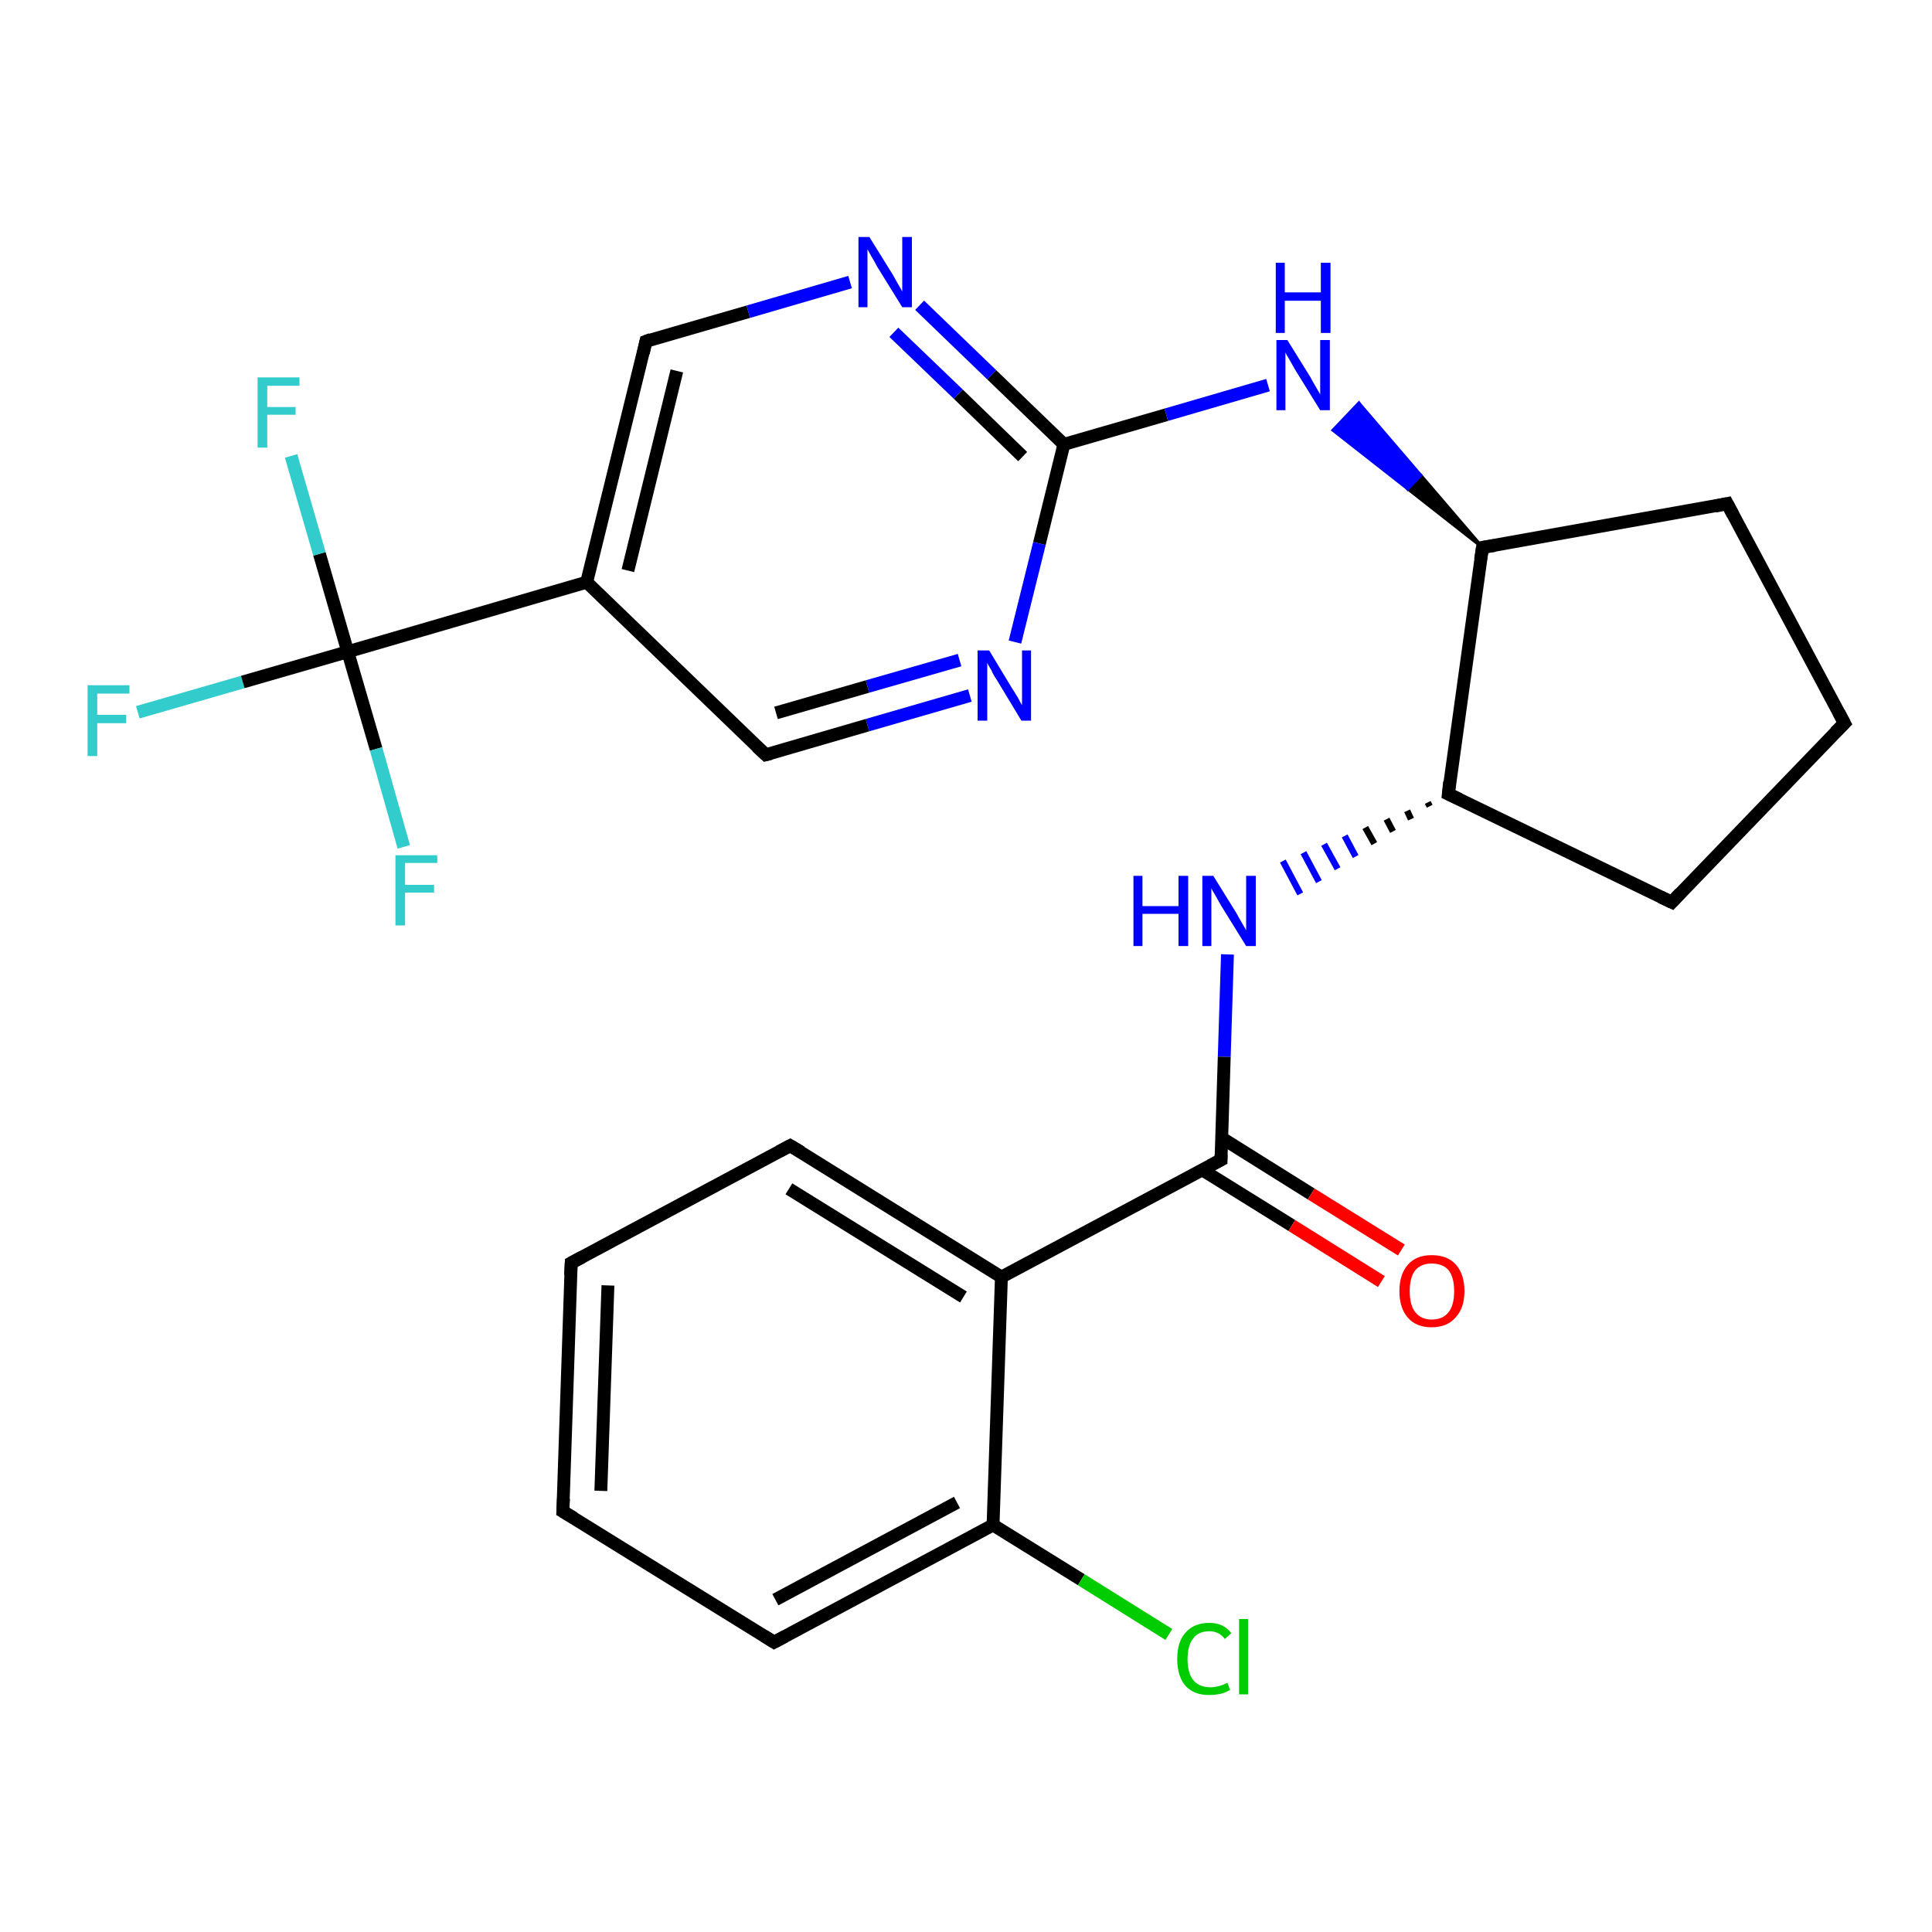 <?xml version='1.0' encoding='iso-8859-1'?>
<svg version='1.1' baseProfile='full'
              xmlns='http://www.w3.org/2000/svg'
                      xmlns:rdkit='http://www.rdkit.org/xml'
                      xmlns:xlink='http://www.w3.org/1999/xlink'
                  xml:space='preserve'
width='300px' height='300px' viewBox='0 0 300 300'>
<!-- END OF HEADER -->
<rect style='opacity:1.0;fill:#FFFFFF;stroke:none' width='300.0' height='300.0' x='0.0' y='0.0'> </rect>
<path class='bond-0 atom-0 atom-1' d='M 21.4,110.6 L 37.7,105.9' style='fill:none;fill-rule:evenodd;stroke:#33CCCC;stroke-width:2.0px;stroke-linecap:butt;stroke-linejoin:miter;stroke-opacity:1' />
<path class='bond-0 atom-0 atom-1' d='M 37.7,105.9 L 54.0,101.2' style='fill:none;fill-rule:evenodd;stroke:#000000;stroke-width:2.0px;stroke-linecap:butt;stroke-linejoin:miter;stroke-opacity:1' />
<path class='bond-1 atom-1 atom-2' d='M 54.0,101.2 L 49.6,86.0' style='fill:none;fill-rule:evenodd;stroke:#000000;stroke-width:2.0px;stroke-linecap:butt;stroke-linejoin:miter;stroke-opacity:1' />
<path class='bond-1 atom-1 atom-2' d='M 49.6,86.0 L 45.2,70.8' style='fill:none;fill-rule:evenodd;stroke:#33CCCC;stroke-width:2.0px;stroke-linecap:butt;stroke-linejoin:miter;stroke-opacity:1' />
<path class='bond-2 atom-1 atom-3' d='M 54.0,101.2 L 58.4,116.3' style='fill:none;fill-rule:evenodd;stroke:#000000;stroke-width:2.0px;stroke-linecap:butt;stroke-linejoin:miter;stroke-opacity:1' />
<path class='bond-2 atom-1 atom-3' d='M 58.4,116.3 L 62.7,131.5' style='fill:none;fill-rule:evenodd;stroke:#33CCCC;stroke-width:2.0px;stroke-linecap:butt;stroke-linejoin:miter;stroke-opacity:1' />
<path class='bond-3 atom-1 atom-4' d='M 54.0,101.2 L 91.1,90.4' style='fill:none;fill-rule:evenodd;stroke:#000000;stroke-width:2.0px;stroke-linecap:butt;stroke-linejoin:miter;stroke-opacity:1' />
<path class='bond-4 atom-4 atom-5' d='M 91.1,90.4 L 100.3,53.0' style='fill:none;fill-rule:evenodd;stroke:#000000;stroke-width:2.0px;stroke-linecap:butt;stroke-linejoin:miter;stroke-opacity:1' />
<path class='bond-4 atom-4 atom-5' d='M 97.5,88.6 L 105.1,57.6' style='fill:none;fill-rule:evenodd;stroke:#000000;stroke-width:2.0px;stroke-linecap:butt;stroke-linejoin:miter;stroke-opacity:1' />
<path class='bond-5 atom-5 atom-6' d='M 100.3,53.0 L 116.2,48.4' style='fill:none;fill-rule:evenodd;stroke:#000000;stroke-width:2.0px;stroke-linecap:butt;stroke-linejoin:miter;stroke-opacity:1' />
<path class='bond-5 atom-5 atom-6' d='M 116.2,48.4 L 132.0,43.8' style='fill:none;fill-rule:evenodd;stroke:#0000FF;stroke-width:2.0px;stroke-linecap:butt;stroke-linejoin:miter;stroke-opacity:1' />
<path class='bond-6 atom-6 atom-7' d='M 142.8,47.4 L 154.0,58.2' style='fill:none;fill-rule:evenodd;stroke:#0000FF;stroke-width:2.0px;stroke-linecap:butt;stroke-linejoin:miter;stroke-opacity:1' />
<path class='bond-6 atom-6 atom-7' d='M 154.0,58.2 L 165.2,69.0' style='fill:none;fill-rule:evenodd;stroke:#000000;stroke-width:2.0px;stroke-linecap:butt;stroke-linejoin:miter;stroke-opacity:1' />
<path class='bond-6 atom-6 atom-7' d='M 138.8,51.6 L 148.8,61.2' style='fill:none;fill-rule:evenodd;stroke:#0000FF;stroke-width:2.0px;stroke-linecap:butt;stroke-linejoin:miter;stroke-opacity:1' />
<path class='bond-6 atom-6 atom-7' d='M 148.8,61.2 L 158.8,70.9' style='fill:none;fill-rule:evenodd;stroke:#000000;stroke-width:2.0px;stroke-linecap:butt;stroke-linejoin:miter;stroke-opacity:1' />
<path class='bond-7 atom-7 atom-8' d='M 165.2,69.0 L 181.1,64.4' style='fill:none;fill-rule:evenodd;stroke:#000000;stroke-width:2.0px;stroke-linecap:butt;stroke-linejoin:miter;stroke-opacity:1' />
<path class='bond-7 atom-7 atom-8' d='M 181.1,64.4 L 196.9,59.8' style='fill:none;fill-rule:evenodd;stroke:#0000FF;stroke-width:2.0px;stroke-linecap:butt;stroke-linejoin:miter;stroke-opacity:1' />
<path class='bond-8 atom-9 atom-8' d='M 230.2,85.0 L 218.6,75.9 L 220.6,73.8 Z' style='fill:#000000;fill-rule:evenodd;fill-opacity:1;stroke:#000000;stroke-width:0.5px;stroke-linecap:butt;stroke-linejoin:miter;stroke-opacity:1;' />
<path class='bond-8 atom-9 atom-8' d='M 218.6,75.9 L 211.0,62.6 L 207.0,66.8 Z' style='fill:#0000FF;fill-rule:evenodd;fill-opacity:1;stroke:#0000FF;stroke-width:0.5px;stroke-linecap:butt;stroke-linejoin:miter;stroke-opacity:1;' />
<path class='bond-8 atom-9 atom-8' d='M 218.6,75.9 L 220.6,73.8 L 211.0,62.6 Z' style='fill:#0000FF;fill-rule:evenodd;fill-opacity:1;stroke:#0000FF;stroke-width:0.5px;stroke-linecap:butt;stroke-linejoin:miter;stroke-opacity:1;' />
<path class='bond-9 atom-9 atom-10' d='M 230.2,85.0 L 268.2,78.2' style='fill:none;fill-rule:evenodd;stroke:#000000;stroke-width:2.0px;stroke-linecap:butt;stroke-linejoin:miter;stroke-opacity:1' />
<path class='bond-10 atom-10 atom-11' d='M 268.2,78.2 L 286.4,112.3' style='fill:none;fill-rule:evenodd;stroke:#000000;stroke-width:2.0px;stroke-linecap:butt;stroke-linejoin:miter;stroke-opacity:1' />
<path class='bond-11 atom-11 atom-12' d='M 286.4,112.3 L 259.6,140.1' style='fill:none;fill-rule:evenodd;stroke:#000000;stroke-width:2.0px;stroke-linecap:butt;stroke-linejoin:miter;stroke-opacity:1' />
<path class='bond-12 atom-12 atom-13' d='M 259.6,140.1 L 224.9,123.3' style='fill:none;fill-rule:evenodd;stroke:#000000;stroke-width:2.0px;stroke-linecap:butt;stroke-linejoin:miter;stroke-opacity:1' />
<path class='bond-13 atom-13 atom-14' d='M 221.7,124.6 L 222.0,125.2' style='fill:none;fill-rule:evenodd;stroke:#000000;stroke-width:1.0px;stroke-linecap:butt;stroke-linejoin:miter;stroke-opacity:1' />
<path class='bond-13 atom-13 atom-14' d='M 218.5,125.9 L 219.1,127.2' style='fill:none;fill-rule:evenodd;stroke:#000000;stroke-width:1.0px;stroke-linecap:butt;stroke-linejoin:miter;stroke-opacity:1' />
<path class='bond-13 atom-13 atom-14' d='M 215.3,127.2 L 216.3,129.1' style='fill:none;fill-rule:evenodd;stroke:#000000;stroke-width:1.0px;stroke-linecap:butt;stroke-linejoin:miter;stroke-opacity:1' />
<path class='bond-13 atom-13 atom-14' d='M 212.0,128.5 L 213.4,131.0' style='fill:none;fill-rule:evenodd;stroke:#000000;stroke-width:1.0px;stroke-linecap:butt;stroke-linejoin:miter;stroke-opacity:1' />
<path class='bond-13 atom-13 atom-14' d='M 208.8,129.8 L 210.5,133.0' style='fill:none;fill-rule:evenodd;stroke:#0000FF;stroke-width:1.0px;stroke-linecap:butt;stroke-linejoin:miter;stroke-opacity:1' />
<path class='bond-13 atom-13 atom-14' d='M 205.6,131.1 L 207.7,134.9' style='fill:none;fill-rule:evenodd;stroke:#0000FF;stroke-width:1.0px;stroke-linecap:butt;stroke-linejoin:miter;stroke-opacity:1' />
<path class='bond-13 atom-13 atom-14' d='M 202.4,132.4 L 204.8,136.9' style='fill:none;fill-rule:evenodd;stroke:#0000FF;stroke-width:1.0px;stroke-linecap:butt;stroke-linejoin:miter;stroke-opacity:1' />
<path class='bond-13 atom-13 atom-14' d='M 199.2,133.7 L 201.9,138.8' style='fill:none;fill-rule:evenodd;stroke:#0000FF;stroke-width:1.0px;stroke-linecap:butt;stroke-linejoin:miter;stroke-opacity:1' />
<path class='bond-14 atom-14 atom-15' d='M 190.6,148.2 L 190.1,164.1' style='fill:none;fill-rule:evenodd;stroke:#0000FF;stroke-width:2.0px;stroke-linecap:butt;stroke-linejoin:miter;stroke-opacity:1' />
<path class='bond-14 atom-14 atom-15' d='M 190.1,164.1 L 189.6,180.1' style='fill:none;fill-rule:evenodd;stroke:#000000;stroke-width:2.0px;stroke-linecap:butt;stroke-linejoin:miter;stroke-opacity:1' />
<path class='bond-15 atom-15 atom-16' d='M 186.6,181.6 L 200.6,190.3' style='fill:none;fill-rule:evenodd;stroke:#000000;stroke-width:2.0px;stroke-linecap:butt;stroke-linejoin:miter;stroke-opacity:1' />
<path class='bond-15 atom-15 atom-16' d='M 200.6,190.3 L 214.5,199.0' style='fill:none;fill-rule:evenodd;stroke:#FF0000;stroke-width:2.0px;stroke-linecap:butt;stroke-linejoin:miter;stroke-opacity:1' />
<path class='bond-15 atom-15 atom-16' d='M 189.7,176.7 L 203.6,185.4' style='fill:none;fill-rule:evenodd;stroke:#000000;stroke-width:2.0px;stroke-linecap:butt;stroke-linejoin:miter;stroke-opacity:1' />
<path class='bond-15 atom-15 atom-16' d='M 203.6,185.4 L 217.6,194.1' style='fill:none;fill-rule:evenodd;stroke:#FF0000;stroke-width:2.0px;stroke-linecap:butt;stroke-linejoin:miter;stroke-opacity:1' />
<path class='bond-16 atom-15 atom-17' d='M 189.6,180.1 L 155.5,198.3' style='fill:none;fill-rule:evenodd;stroke:#000000;stroke-width:2.0px;stroke-linecap:butt;stroke-linejoin:miter;stroke-opacity:1' />
<path class='bond-17 atom-17 atom-18' d='M 155.5,198.3 L 122.7,177.9' style='fill:none;fill-rule:evenodd;stroke:#000000;stroke-width:2.0px;stroke-linecap:butt;stroke-linejoin:miter;stroke-opacity:1' />
<path class='bond-17 atom-17 atom-18' d='M 149.6,201.4 L 122.5,184.6' style='fill:none;fill-rule:evenodd;stroke:#000000;stroke-width:2.0px;stroke-linecap:butt;stroke-linejoin:miter;stroke-opacity:1' />
<path class='bond-18 atom-18 atom-19' d='M 122.7,177.9 L 88.7,196.1' style='fill:none;fill-rule:evenodd;stroke:#000000;stroke-width:2.0px;stroke-linecap:butt;stroke-linejoin:miter;stroke-opacity:1' />
<path class='bond-19 atom-19 atom-20' d='M 88.7,196.1 L 87.4,234.7' style='fill:none;fill-rule:evenodd;stroke:#000000;stroke-width:2.0px;stroke-linecap:butt;stroke-linejoin:miter;stroke-opacity:1' />
<path class='bond-19 atom-19 atom-20' d='M 94.4,199.6 L 93.3,231.5' style='fill:none;fill-rule:evenodd;stroke:#000000;stroke-width:2.0px;stroke-linecap:butt;stroke-linejoin:miter;stroke-opacity:1' />
<path class='bond-20 atom-20 atom-21' d='M 87.4,234.7 L 120.2,255.0' style='fill:none;fill-rule:evenodd;stroke:#000000;stroke-width:2.0px;stroke-linecap:butt;stroke-linejoin:miter;stroke-opacity:1' />
<path class='bond-21 atom-21 atom-22' d='M 120.2,255.0 L 154.2,236.8' style='fill:none;fill-rule:evenodd;stroke:#000000;stroke-width:2.0px;stroke-linecap:butt;stroke-linejoin:miter;stroke-opacity:1' />
<path class='bond-21 atom-21 atom-22' d='M 120.4,248.4 L 148.6,233.3' style='fill:none;fill-rule:evenodd;stroke:#000000;stroke-width:2.0px;stroke-linecap:butt;stroke-linejoin:miter;stroke-opacity:1' />
<path class='bond-22 atom-22 atom-23' d='M 154.2,236.8 L 167.9,245.3' style='fill:none;fill-rule:evenodd;stroke:#000000;stroke-width:2.0px;stroke-linecap:butt;stroke-linejoin:miter;stroke-opacity:1' />
<path class='bond-22 atom-22 atom-23' d='M 167.9,245.3 L 181.5,253.8' style='fill:none;fill-rule:evenodd;stroke:#00CC00;stroke-width:2.0px;stroke-linecap:butt;stroke-linejoin:miter;stroke-opacity:1' />
<path class='bond-23 atom-7 atom-24' d='M 165.2,69.0 L 161.4,84.4' style='fill:none;fill-rule:evenodd;stroke:#000000;stroke-width:2.0px;stroke-linecap:butt;stroke-linejoin:miter;stroke-opacity:1' />
<path class='bond-23 atom-7 atom-24' d='M 161.4,84.4 L 157.6,99.7' style='fill:none;fill-rule:evenodd;stroke:#0000FF;stroke-width:2.0px;stroke-linecap:butt;stroke-linejoin:miter;stroke-opacity:1' />
<path class='bond-24 atom-24 atom-25' d='M 150.6,108.0 L 134.7,112.6' style='fill:none;fill-rule:evenodd;stroke:#0000FF;stroke-width:2.0px;stroke-linecap:butt;stroke-linejoin:miter;stroke-opacity:1' />
<path class='bond-24 atom-24 atom-25' d='M 134.7,112.6 L 118.9,117.2' style='fill:none;fill-rule:evenodd;stroke:#000000;stroke-width:2.0px;stroke-linecap:butt;stroke-linejoin:miter;stroke-opacity:1' />
<path class='bond-24 atom-24 atom-25' d='M 149.0,102.5 L 134.7,106.6' style='fill:none;fill-rule:evenodd;stroke:#0000FF;stroke-width:2.0px;stroke-linecap:butt;stroke-linejoin:miter;stroke-opacity:1' />
<path class='bond-24 atom-24 atom-25' d='M 134.7,106.6 L 120.5,110.7' style='fill:none;fill-rule:evenodd;stroke:#000000;stroke-width:2.0px;stroke-linecap:butt;stroke-linejoin:miter;stroke-opacity:1' />
<path class='bond-25 atom-25 atom-4' d='M 118.9,117.2 L 91.1,90.4' style='fill:none;fill-rule:evenodd;stroke:#000000;stroke-width:2.0px;stroke-linecap:butt;stroke-linejoin:miter;stroke-opacity:1' />
<path class='bond-26 atom-13 atom-9' d='M 224.9,123.3 L 230.2,85.0' style='fill:none;fill-rule:evenodd;stroke:#000000;stroke-width:2.0px;stroke-linecap:butt;stroke-linejoin:miter;stroke-opacity:1' />
<path class='bond-27 atom-22 atom-17' d='M 154.2,236.8 L 155.5,198.3' style='fill:none;fill-rule:evenodd;stroke:#000000;stroke-width:2.0px;stroke-linecap:butt;stroke-linejoin:miter;stroke-opacity:1' />
<path d='M 99.9,54.8 L 100.3,53.0 L 101.1,52.7' style='fill:none;stroke:#000000;stroke-width:2.0px;stroke-linecap:butt;stroke-linejoin:miter;stroke-opacity:1;' />
<path d='M 232.1,84.7 L 230.2,85.0 L 229.9,86.9' style='fill:none;stroke:#000000;stroke-width:2.0px;stroke-linecap:butt;stroke-linejoin:miter;stroke-opacity:1;' />
<path d='M 266.3,78.6 L 268.2,78.2 L 269.1,79.9' style='fill:none;stroke:#000000;stroke-width:2.0px;stroke-linecap:butt;stroke-linejoin:miter;stroke-opacity:1;' />
<path d='M 285.5,110.6 L 286.4,112.3 L 285.0,113.7' style='fill:none;stroke:#000000;stroke-width:2.0px;stroke-linecap:butt;stroke-linejoin:miter;stroke-opacity:1;' />
<path d='M 260.9,138.7 L 259.6,140.1 L 257.9,139.3' style='fill:none;stroke:#000000;stroke-width:2.0px;stroke-linecap:butt;stroke-linejoin:miter;stroke-opacity:1;' />
<path d='M 226.6,124.1 L 224.9,123.3 L 225.1,121.4' style='fill:none;stroke:#000000;stroke-width:2.0px;stroke-linecap:butt;stroke-linejoin:miter;stroke-opacity:1;' />
<path d='M 189.6,179.3 L 189.6,180.1 L 187.9,181.0' style='fill:none;stroke:#000000;stroke-width:2.0px;stroke-linecap:butt;stroke-linejoin:miter;stroke-opacity:1;' />
<path d='M 124.4,178.9 L 122.7,177.9 L 121.0,178.8' style='fill:none;stroke:#000000;stroke-width:2.0px;stroke-linecap:butt;stroke-linejoin:miter;stroke-opacity:1;' />
<path d='M 90.4,195.2 L 88.7,196.1 L 88.6,198.0' style='fill:none;stroke:#000000;stroke-width:2.0px;stroke-linecap:butt;stroke-linejoin:miter;stroke-opacity:1;' />
<path d='M 87.5,232.7 L 87.4,234.7 L 89.1,235.7' style='fill:none;stroke:#000000;stroke-width:2.0px;stroke-linecap:butt;stroke-linejoin:miter;stroke-opacity:1;' />
<path d='M 118.6,254.0 L 120.2,255.0 L 121.9,254.1' style='fill:none;stroke:#000000;stroke-width:2.0px;stroke-linecap:butt;stroke-linejoin:miter;stroke-opacity:1;' />
<path d='M 119.7,117.0 L 118.9,117.2 L 117.5,115.9' style='fill:none;stroke:#000000;stroke-width:2.0px;stroke-linecap:butt;stroke-linejoin:miter;stroke-opacity:1;' />
<path class='atom-0' d='M 13.6 106.4
L 20.1 106.4
L 20.1 107.7
L 15.1 107.7
L 15.1 111.0
L 19.6 111.0
L 19.6 112.3
L 15.1 112.3
L 15.1 117.4
L 13.6 117.4
L 13.6 106.4
' fill='#33CCCC'/>
<path class='atom-2' d='M 40.0 58.6
L 46.5 58.6
L 46.5 59.9
L 41.5 59.9
L 41.5 63.2
L 45.9 63.2
L 45.9 64.4
L 41.5 64.4
L 41.5 69.5
L 40.0 69.5
L 40.0 58.6
' fill='#33CCCC'/>
<path class='atom-3' d='M 61.4 132.8
L 67.9 132.8
L 67.9 134.0
L 62.9 134.0
L 62.9 137.4
L 67.4 137.4
L 67.4 138.6
L 62.9 138.6
L 62.9 143.7
L 61.4 143.7
L 61.4 132.8
' fill='#33CCCC'/>
<path class='atom-6' d='M 135.0 36.8
L 138.6 42.6
Q 138.9 43.1, 139.5 44.2
Q 140.1 45.2, 140.1 45.3
L 140.1 36.8
L 141.6 36.8
L 141.6 47.7
L 140.1 47.7
L 136.2 41.4
Q 135.8 40.6, 135.3 39.8
Q 134.8 38.9, 134.7 38.7
L 134.7 47.7
L 133.3 47.7
L 133.3 36.8
L 135.0 36.8
' fill='#0000FF'/>
<path class='atom-8' d='M 199.9 52.8
L 203.5 58.6
Q 203.8 59.2, 204.4 60.2
Q 205.0 61.2, 205.0 61.3
L 205.0 52.8
L 206.5 52.8
L 206.5 63.7
L 205.0 63.7
L 201.1 57.4
Q 200.7 56.7, 200.2 55.8
Q 199.7 55.0, 199.6 54.7
L 199.6 63.7
L 198.2 63.7
L 198.2 52.8
L 199.9 52.8
' fill='#0000FF'/>
<path class='atom-8' d='M 198.1 40.8
L 199.5 40.8
L 199.5 45.4
L 205.1 45.4
L 205.1 40.8
L 206.6 40.8
L 206.6 51.7
L 205.1 51.7
L 205.1 46.7
L 199.5 46.7
L 199.5 51.7
L 198.1 51.7
L 198.1 40.8
' fill='#0000FF'/>
<path class='atom-14' d='M 176.0 136.0
L 177.4 136.0
L 177.4 140.7
L 183.0 140.7
L 183.0 136.0
L 184.5 136.0
L 184.5 146.9
L 183.0 146.9
L 183.0 141.9
L 177.4 141.9
L 177.4 146.9
L 176.0 146.9
L 176.0 136.0
' fill='#0000FF'/>
<path class='atom-14' d='M 188.4 136.0
L 192.0 141.8
Q 192.3 142.4, 192.9 143.4
Q 193.5 144.4, 193.5 144.5
L 193.5 136.0
L 195.0 136.0
L 195.0 146.9
L 193.5 146.9
L 189.6 140.6
Q 189.2 139.9, 188.7 139.0
Q 188.2 138.2, 188.1 137.9
L 188.1 146.9
L 186.7 146.9
L 186.7 136.0
L 188.4 136.0
' fill='#0000FF'/>
<path class='atom-16' d='M 217.3 200.5
Q 217.3 197.9, 218.6 196.4
Q 219.9 194.9, 222.3 194.9
Q 224.8 194.9, 226.1 196.4
Q 227.4 197.9, 227.4 200.5
Q 227.4 203.1, 226.0 204.6
Q 224.7 206.1, 222.3 206.1
Q 219.9 206.1, 218.6 204.6
Q 217.3 203.1, 217.3 200.5
M 222.3 204.9
Q 224.0 204.9, 224.9 203.8
Q 225.8 202.7, 225.8 200.5
Q 225.8 198.3, 224.9 197.2
Q 224.0 196.2, 222.3 196.2
Q 220.7 196.2, 219.8 197.2
Q 218.9 198.3, 218.9 200.5
Q 218.9 202.7, 219.8 203.8
Q 220.7 204.9, 222.3 204.9
' fill='#FF0000'/>
<path class='atom-23' d='M 182.8 257.6
Q 182.8 254.9, 184.1 253.5
Q 185.4 252.0, 187.8 252.0
Q 190.0 252.0, 191.2 253.6
L 190.2 254.5
Q 189.3 253.3, 187.8 253.3
Q 186.1 253.3, 185.3 254.4
Q 184.4 255.5, 184.4 257.6
Q 184.4 259.8, 185.3 260.9
Q 186.2 262.0, 188.0 262.0
Q 189.2 262.0, 190.6 261.3
L 191.0 262.4
Q 190.4 262.8, 189.6 263.0
Q 188.7 263.2, 187.7 263.2
Q 185.4 263.2, 184.1 261.8
Q 182.8 260.3, 182.8 257.6
' fill='#00CC00'/>
<path class='atom-23' d='M 192.4 251.4
L 193.8 251.4
L 193.8 263.1
L 192.4 263.1
L 192.4 251.4
' fill='#00CC00'/>
<path class='atom-24' d='M 153.6 101.0
L 157.1 106.8
Q 157.5 107.4, 158.1 108.4
Q 158.6 109.4, 158.7 109.5
L 158.7 101.0
L 160.1 101.0
L 160.1 111.9
L 158.6 111.9
L 154.8 105.6
Q 154.3 104.9, 153.9 104.0
Q 153.4 103.2, 153.3 102.9
L 153.3 111.9
L 151.8 111.9
L 151.8 101.0
L 153.6 101.0
' fill='#0000FF'/>
</svg>
